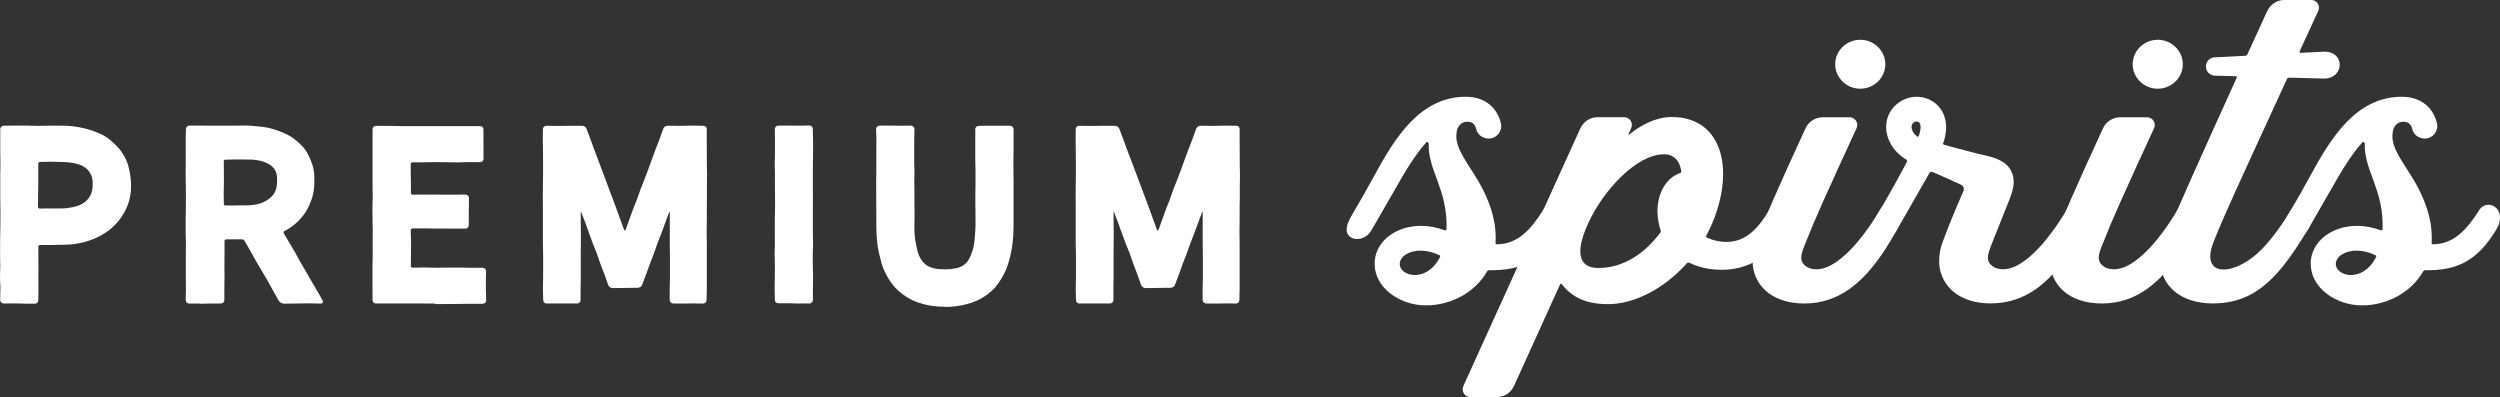 <?xml version="1.0" encoding="UTF-8"?><svg id="Layer_2" xmlns="http://www.w3.org/2000/svg" viewBox="0 0 300.43 47.72"><rect x="0" y="0" width="300.43" height="47.72" fill="#333333" stroke="none"/><defs><style>.cls-1{fill:#fff;}</style></defs><g id="Layer_1-2"><g><path class="cls-1" d="M2.94,36.48c-.63,0-.63-.02-1.25-.02s-.63,.01-1.25,.01c-.23,0-.42-.19-.42-.41,0-.69,.03-.69,.03-1.37S0,34,0,33.32s.03-.69,.03-1.37-.02-.69-.02-1.37,0-.69,0-1.37,.02-.69,.02-1.37,.02-.69,.02-1.37,0-.69,0-1.37-.02-.69-.02-1.37,0-.69,0-1.37,0-.69,0-1.37,.02-.69,.02-1.37-.02-.69-.02-1.37,0-.69,0-1.37,0-.69,0-1.37c0-.22,.19-.41,.42-.41,.69,0,.69-.01,1.38-.01s.69,0,1.38,0,.69,.03,1.37,.03,.69-.02,1.38-.02,.69,0,1.38,0c.47,0,.93,.02,1.37,.07,.47,.05,.92,.13,1.35,.23,.46,.1,.89,.24,1.31,.4,.44,.17,.86,.34,1.24,.57,.4,.24,.74,.53,1.07,.84,.33,.31,.64,.63,.9,1,.25,.36,.48,.75,.65,1.18,.17,.4,.27,.83,.36,1.29,.1,.52,.16,1.07,.16,1.66,0,.36-.02,.71-.08,1.05-.07,.46-.19,.91-.36,1.34-.16,.43-.39,.84-.64,1.23-.25,.39-.54,.75-.88,1.09-.32,.32-.68,.63-1.08,.89-.38,.25-.79,.48-1.24,.68-.42,.18-.86,.34-1.34,.47-.44,.11-.91,.2-1.39,.26-.45,.05-.93,.06-1.42,.06-.62,0-.62,.03-1.25,.03s-.62,0-1.25,0c-.11,0-.21,.08-.21,.19q0,.65,0,1.29c0,.65,.01,.65,.01,1.29s-.01,.65-.01,1.29,.01,.65,.01,1.29-.02,.65-.02,1.29c0,.22-.16,.41-.39,.41-.63,0-.63,0-1.25,0h0Zm1.87-11.42c.62,0,.62-.01,1.25-.01s.62,0,1.25,0c.48,0,.94-.05,1.37-.14,.48-.1,.92-.24,1.29-.47,.4-.25,.7-.58,.91-1,.18-.36,.26-.77,.26-1.26,0-.32,0-.82-.27-1.32-.17-.33-.46-.66-.94-.91-.33-.17-.75-.3-1.28-.39-.38-.06-.83-.1-1.34-.1-.62,0-.62-.03-1.25-.03s-.62,.03-1.25,.03c-.11,0-.21,.08-.21,.19,0,.64,0,.65,0,1.27,0,.68,0,.67,0,1.33s-.02,.65-.02,1.3-.02,.65-.02,1.3c0,.11,.11,.22,.23,.22h0Z"/><path class="cls-1" d="M23.98,36.48c-.63,0-.63,0-1.25,0-.23,0-.41-.19-.41-.42,0-.69,.02-.69,.02-1.37s-.01-.69-.01-1.37,0-.69,0-1.37,0-.69,0-1.37,.01-.69,.01-1.37-.03-.69-.03-1.37,0-.69,0-1.37,.02-.69,.02-1.37,.01-.69,.01-1.37-.01-.69-.01-1.37-.02-.69-.02-1.37,.01-.69,.01-1.37,0-.69,0-1.37-.01-.69-.01-1.37,.03-.69,.03-1.37c0-.22,.18-.42,.41-.42,.68,0,.68,0,1.37,0s.68,.01,1.37,.01,.68,0,1.37,0h1.37c.68,0,.68-.02,1.37-.02,.46,0,.9,.06,1.34,.1,.46,.04,.9,.09,1.32,.18,.45,.1,.87,.24,1.28,.39,.43,.16,.84,.33,1.21,.54,.39,.23,.74,.49,1.07,.78,.33,.29,.64,.61,.89,.97,.25,.35,.44,.74,.61,1.16,.16,.39,.3,.8,.38,1.25,.07,.41,.08,.85,.08,1.3,0,.5-.04,.99-.13,1.46-.1,.49-.27,.95-.46,1.39-.2,.45-.44,.88-.74,1.27-.3,.39-.64,.75-1.02,1.07-.37,.31-.79,.59-1.24,.82-.1,.05-.15,.18-.09,.27,.33,.58,.34,.57,.68,1.15,.33,.58,.35,.57,.68,1.15,.33,.58,.31,.59,.64,1.17,.33,.58,.34,.57,.68,1.15,.33,.58,.32,.58,.66,1.16,.33,.58,.35,.57,.68,1.15,.33,.58,.33,.58,.66,1.16,.02,.04,.03,.08,.03,.12,0,.13-.1,.24-.24,.24-.74,0-.74-.03-1.48-.03s-.74,.02-1.48,.02-.74,.02-1.48,.02c-.25,0-.51-.15-.63-.36-.34-.6-.33-.6-.68-1.2s-.32-.61-.67-1.21c-.34-.6-.36-.59-.7-1.19-.34-.6-.36-.59-.7-1.19s-.33-.6-.67-1.2-.34-.6-.69-1.2c-.06-.11-.18-.18-.3-.18-.95,0-.95,0-1.9,0-.11,0-.21,.1-.21,.21,0,.71,0,.71,0,1.42s-.01,.71-.01,1.42,.01,.71,.01,1.42-.02,.71-.02,1.42,0,.71,0,1.42c0,.22-.18,.4-.4,.4-.63,0-.63,0-1.25,0s-.63,.03-1.25,.03h0Zm4.35-11.8c.61,0,.61,0,1.22,0,.4,0,.88-.03,1.36-.14,.44-.1,.86-.27,1.24-.52,.36-.24,.7-.54,.91-.98,.18-.38,.24-.86,.24-1.43,0-.32-.01-.74-.22-1.13-.17-.32-.47-.62-.96-.86-.32-.16-.73-.3-1.26-.38-.38-.06-.81-.07-1.32-.07-.61,0-.61-.01-1.22-.01s-.61,.03-1.22,.03c-.11,0-.21,.07-.21,.18,0,.64,.01,.64,.01,1.28,0,.64,.01,.64,.01,1.28s-.03,.64-.03,1.28,.02,.64,.02,1.28c0,.11,.08,.2,.19,.2,.61,0,.61,.01,1.22,.01h0Z"/><path class="cls-1" d="M52.27,36.48c-.71,0-.71-.01-1.42-.01s-.71,0-1.42,0-.71,0-1.42,0-.71,0-1.42,0-.71,0-1.42,0c-.23,0-.4-.17-.4-.4,0-.69-.01-.69-.01-1.37s0-.69,0-1.37,0-.69,0-1.37,.03-.69,.03-1.37-.01-.69-.01-1.37,.01-.69,.01-1.37-.02-.69-.02-1.37-.02-.69-.02-1.37,.04-.69,.04-1.37-.02-.69-.02-1.37,0-.69,0-1.37,0-.69,0-1.37,0-.69,0-1.37,0-.69,0-1.37,0-.69,0-1.37c0-.21,.2-.4,.41-.4,.69,0,.69,0,1.39,0s.69,.03,1.46,.03c.62,0,.65,0,1.32,0s.69,0,1.39,0,.69,0,1.39,0,.69,0,1.39,0,.69,0,1.39,0,.69,0,1.39,0,.69,0,1.39,0c.23,0,.41,.17,.41,.4,0,.59,0,.59,0,1.18s0,.59,0,1.18,.01,.59,.01,1.18c0,.22-.2,.39-.43,.39q-.68,0-1.35,0c-.68,0-.68,.03-1.35,.03s-.68-.02-1.35-.02-.68-.01-1.35-.01-.68,.02-1.35,.02h-1.35c-.11,0-.22,.09-.22,.2,0,.58,0,.58,0,1.16s.02,.58,.02,1.16,0,.58,0,1.16c0,.11,.1,.21,.22,.21,.64,0,.64-.01,1.27-.01s.64,0,1.27,0,.64,.01,1.27,.01,.64,0,1.27,0,.64-.01,1.27-.01c.23,0,.41,.19,.41,.41,0,.81-.02,.81-.02,1.63s0,.81,0,1.63c0,.22-.18,.42-.41,.42-.64,0-.64,0-1.27,0s-.64-.01-1.27-.01-.64,0-1.27,0-.64-.02-1.27-.02-.64,0-1.27,0c-.11,0-.22,.11-.22,.22,0,.72,.04,.72,.04,1.43s-.01,.72-.01,1.44-.02,.72-.02,1.43c0,.11,.11,.2,.22,.2,.7,0,.7-.02,1.4-.02s.7,.03,1.4,.03,.7-.01,1.4-.01,.7-.01,1.4-.01,.7,.03,1.4,.03,.7-.01,1.4-.01c.23,0,.42,.18,.42,.4,0,.59-.02,.59-.02,1.18,0,.59,0,.59,0,1.18s.04,.59,.04,1.18c0,.22-.2,.39-.43,.39-.71,0-.71,0-1.42,0s-.71,.02-1.42,.02-.71,.01-1.42,.01-.71,.01-1.42,.01h0Z"/><path class="cls-1" d="M84.6,36.48c-.62,0-.62-.02-1.23-.02s-.62,.02-1.23,.02-.62-.01-1.23-.01c-.23,0-.43-.19-.43-.41,0-.66,0-.66,0-1.32s.03-.66,.03-1.32,0-.66,0-1.32,0-.66,0-1.32-.02-.66-.02-1.32,0-.66,0-1.32,0-.66,0-1.32v-1.32s-.07-.05-.08,0q-.23,.62-.46,1.25c-.23,.62-.23,.62-.46,1.25-.23,.62-.25,.62-.48,1.24s-.21,.63-.44,1.25c-.23,.62-.25,.62-.48,1.24-.23,.62-.22,.63-.45,1.25s-.24,.62-.47,1.24c-.08,.23-.3,.36-.55,.36-.74,0-.74,.02-1.48,.02s-.74,.02-1.49,.02c-.25,0-.49-.16-.57-.39-.23-.62-.2-.63-.44-1.26-.23-.62-.25-.62-.48-1.24s-.2-.63-.43-1.26c-.23-.62-.27-.61-.5-1.23-.23-.62-.22-.63-.45-1.25s-.22-.63-.45-1.25c-.23-.62-.25-.62-.48-1.24-.01-.04-.06-.04-.06,0,0,.66,0,.66,0,1.32s.02,.66,.02,1.32-.01,.66-.01,1.32-.01,.66-.01,1.32,0,.66,0,1.32,0,.66,0,1.32-.02,.66-.02,1.32,0,.66,0,1.32c0,.22-.18,.41-.41,.41-.62,0-.62,0-1.23,0s-.62,0-1.23,0-.62,0-1.23,0c-.23,0-.39-.19-.39-.41,0-.69-.04-.69-.04-1.37s.03-.69,.03-1.37,0-.69,0-1.37,0-.69,0-1.37-.03-.69-.03-1.37,0-.69,0-1.37,0-.69,0-1.37,0-.69,0-1.37-.01-.69-.01-1.37,.01-.69,.01-1.37,.02-.69,.02-1.37,0-.69,0-1.37-.01-.69-.01-1.37-.02-.69-.02-1.37,.01-.69,.01-1.37c0-.22,.19-.4,.42-.4,.72,0,.72,.02,1.43,.02s.72-.02,1.43-.02,.72,0,1.43,0c.25,0,.46,.15,.54,.38,.23,.61,.23,.6,.46,1.21s.21,.61,.44,1.22c.23,.61,.23,.6,.46,1.21s.23,.61,.45,1.21,.24,.6,.46,1.21,.22,.61,.45,1.22,.24,.6,.46,1.21c.23,.61,.22,.61,.45,1.22,.23,.61,.22,.61,.44,1.22,.23,.61,.22,.61,.45,1.22,.02,.06,.13,.06,.16,0,.23-.61,.22-.61,.44-1.22,.22-.61,.22-.61,.44-1.22s.25-.6,.48-1.21,.21-.61,.43-1.22c.23-.61,.25-.6,.48-1.21s.24-.6,.46-1.21c.23-.61,.21-.61,.44-1.22s.23-.61,.45-1.22c.23-.61,.25-.6,.47-1.21,.23-.61,.21-.61,.44-1.22,.08-.23,.3-.38,.55-.38,.72,0,.72,.02,1.43,.02s.72-.03,1.43-.03,.72,.02,1.43,.02c.23,0,.39,.17,.39,.39q0,.69,0,1.37c0,.69,.01,.69,.01,1.37s0,.69,0,1.37,.03,.69,.03,1.37-.02,.69-.02,1.37,0,.69,0,1.37-.01,.69-.01,1.37,0,.69,0,1.37-.02,.69-.02,1.37,.02,.69,.02,1.37,0,.69,0,1.37,0,.69,0,1.37,0,.69,0,1.37,0,.69,0,1.37-.03,.69-.03,1.37c0,.22-.16,.42-.39,.42h0Z"/><path class="cls-1" d="M96.02,36.48c-.63,0-.63-.04-1.25-.04h-1.25c-.23,0-.4-.16-.4-.38,0-.69-.03-.69-.03-1.37s.02-.69,.02-1.37,.01-.69,.01-1.37-.03-.69-.03-1.37,.03-.69,.03-1.37-.01-.69-.01-1.37,0-.69,0-1.37,.03-.69,.03-1.37v-1.37c0-.69-.02-.69-.02-1.37s.01-.69,.01-1.37-.03-.69-.03-1.37,.03-.69,.03-1.37,0-.69,0-1.37-.02-.69-.02-1.37c0-.22,.19-.42,.42-.42,.63,0,.63,0,1.25,0s.63,.01,1.25,.01,.63-.02,1.25-.02c.23,0,.4,.2,.4,.42,0,.69,.02,.69,.03,1.37s0,.69,0,1.37-.02,.69-.02,1.37-.01,.69-.01,1.37,0,.69,0,1.37,.01,.69,.01,1.37-.01,.69-.01,1.37,0,.69,0,1.37v1.37c0,.69,.03,.69,.03,1.37s-.04,.69-.04,1.37,.01,.69,.01,1.37,.03,.69,.03,1.37-.02,.69-.02,1.37,0,.69,0,1.37c0,.22-.18,.42-.41,.42q-.63,0-1.25,0h0Z"/><path class="cls-1" d="M113.58,36.86c-.44,0-.9-.02-1.35-.07-.44-.05-.89-.14-1.32-.26-.43-.12-.86-.26-1.27-.46-.4-.19-.78-.42-1.15-.69-.35-.26-.68-.55-.99-.9-.28-.32-.54-.68-.78-1.08-.21-.36-.42-.76-.59-1.19-.15-.39-.26-.82-.37-1.27-.1-.4-.21-.83-.28-1.29-.06-.41-.1-.85-.13-1.31-.03-.42-.04-.86-.04-1.32q0-.64,0-1.28c0-.64-.01-.64-.01-1.28s0-.64,0-1.28-.01-.64-.01-1.28,.02-.64,.02-1.28,0-.64,0-1.28,0-.64,0-1.28,.01-.64,.01-1.28-.04-.64-.04-1.28c0-.22,.2-.4,.43-.4,.63,0,.63-.01,1.25-.01s.63,.02,1.25,.02,.63-.01,1.25-.01c.23,0,.43,.18,.43,.41,0,.64-.03,.64-.03,1.28s0,.64,0,1.28,0,.64,0,1.28,.03,.64,.03,1.28-.02,.64-.02,1.28,.02,.64,.02,1.28,0,.64,0,1.28,.02,.64,.02,1.28-.03,.64-.03,1.28c0,.45,.01,.87,.04,1.25,.03,.46,.12,.87,.19,1.23,.09,.47,.18,.87,.33,1.2,.2,.45,.45,.78,.72,1.02,.33,.29,.73,.44,1.14,.53,.4,.09,.83,.11,1.27,.11s.87-.04,1.26-.12c.42-.09,.81-.23,1.14-.52,.28-.24,.5-.58,.69-1.03,.14-.33,.27-.72,.36-1.19,.07-.37,.11-.78,.14-1.24,.03-.38,.07-.79,.07-1.24,0-.37,0-.53,0-.72,0-1.24-.02-1.05-.02-1.84,0-.64,0-.64,0-1.28s.02-.64,.02-1.28,0-.64,0-1.28-.03-.64-.03-1.28,0-.64,0-1.28,0-.64,0-1.28,0-.64,0-1.28c0-.22,.2-.39,.43-.39,.63,0,.63-.01,1.25-.01s.63,0,1.25,0,.63,0,1.25,0c.23,0,.42,.19,.42,.41q0,.64,0,1.28c0,.64,0,.64,0,1.28s-.02,.64-.02,1.28,.01,.64,.01,1.28,.01,.64,.01,1.28,0,.64,0,1.28,0,.64,0,1.28,0,.64,0,1.28,0,.64,0,1.28c0,.45-.02,.89-.04,1.32-.03,.45-.08,.89-.14,1.31-.07,.45-.16,.88-.26,1.29-.11,.44-.24,.86-.39,1.26-.16,.42-.37,.81-.59,1.19-.23,.39-.48,.76-.76,1.09-.29,.33-.63,.63-.99,.9-.35,.26-.73,.49-1.15,.69-.39,.18-.81,.33-1.27,.45-.42,.11-.85,.21-1.32,.26-.43,.05-.87,.09-1.35,.09h0Z"/><path class="cls-1" d="M148.64,36.48c-.62,0-.62-.02-1.23-.02s-.62,.02-1.23,.02-.62-.01-1.23-.01c-.23,0-.43-.19-.43-.41,0-.66,0-.66,0-1.32s.03-.66,.03-1.32,0-.66,0-1.32,0-.66,0-1.32-.02-.66-.02-1.32,0-.66,0-1.32,0-.66,0-1.32v-1.32s-.07-.05-.08,0q-.23,.62-.46,1.25c-.23,.62-.23,.62-.46,1.25-.23,.62-.25,.62-.48,1.24-.23,.62-.21,.63-.45,1.25-.23,.62-.25,.62-.48,1.24-.23,.62-.22,.63-.45,1.25-.23,.62-.24,.62-.47,1.24-.08,.23-.3,.36-.55,.36-.74,0-.74,.02-1.48,.02s-.74,.02-1.48,.02c-.25,0-.49-.16-.57-.39-.23-.62-.2-.63-.44-1.26-.23-.62-.25-.62-.48-1.24-.23-.62-.2-.63-.43-1.26-.23-.62-.27-.61-.5-1.23-.23-.62-.22-.63-.46-1.25s-.22-.63-.45-1.25-.25-.62-.48-1.24c-.01-.04-.06-.04-.06,0,0,.66,0,.66,0,1.32s.02,.66,.02,1.32-.01,.66-.01,1.32-.01,.66-.01,1.32,0,.66,0,1.32,0,.66,0,1.32-.02,.66-.02,1.32,0,.66,0,1.32c0,.22-.18,.41-.41,.41-.62,0-.62,0-1.23,0s-.62,0-1.23,0-.62,0-1.23,0c-.23,0-.39-.19-.39-.41,0-.69-.04-.69-.04-1.37s.03-.69,.03-1.37,0-.69,0-1.37,0-.69,0-1.37-.03-.69-.03-1.37,0-.69,0-1.37,0-.69,0-1.37,0-.69,0-1.37-.01-.69-.01-1.37,.01-.69,.01-1.37,.02-.69,.02-1.37,0-.69,0-1.37-.01-.69-.01-1.37-.02-.69-.02-1.37,.01-.69,.01-1.37c0-.22,.19-.4,.42-.4,.72,0,.72,.02,1.43,.02s.72-.02,1.43-.02,.72,0,1.43,0c.25,0,.46,.15,.54,.38,.23,.61,.23,.6,.46,1.21,.23,.61,.21,.61,.44,1.22,.23,.61,.23,.6,.46,1.21q.23,.61,.46,1.21c.23,.61,.24,.6,.46,1.21,.23,.61,.22,.61,.45,1.22,.23,.61,.24,.6,.46,1.21,.23,.61,.22,.61,.45,1.22,.23,.61,.22,.61,.44,1.22,.23,.61,.22,.61,.45,1.22,.02,.06,.13,.06,.16,0,.23-.61,.22-.61,.44-1.22,.23-.61,.22-.61,.44-1.22,.23-.61,.25-.6,.48-1.21,.23-.61,.2-.61,.43-1.22,.23-.61,.25-.6,.48-1.21,.23-.61,.24-.6,.46-1.21,.23-.61,.21-.61,.44-1.22q.23-.61,.45-1.22c.23-.61,.25-.6,.47-1.21,.23-.61,.21-.61,.44-1.22,.08-.23,.3-.38,.55-.38,.72,0,.72,.02,1.43,.02s.72-.03,1.43-.03,.72,.02,1.43,.02c.23,0,.39,.17,.39,.39q0,.69,0,1.37c0,.69,.01,.69,.01,1.37s0,.69,0,1.37,.03,.69,.03,1.37-.02,.69-.02,1.37,0,.69,0,1.37-.02,.69-.02,1.37,0,.69,0,1.37-.02,.69-.02,1.37,.02,.69,.02,1.37,0,.69,0,1.37,0,.69,0,1.37,0,.69,0,1.37,0,.69,0,1.37-.03,.69-.03,1.37c0,.22-.16,.42-.39,.42h0Z"/><path class="cls-1" d="M165.18,31.72c.02-2.69,2.53-4.58,5.59-4.58,.92,0,1.89,.17,2.85,.54,.1,.04,.2-.04,.21-.15,.16-4.73-2.24-7.04-2.14-10.26,0-.16-.19-.28-.3-.15-1.32,1.47-2.52,3.45-3.78,5.69-1.41,2.47-2.48,4.31-2.81,4.88-.41,.7-1.09,1.03-1.71,1.03-.22,0-.44-.04-.63-.13-.36-.17-.63-.49-.63-1.02,0-.4,.16-.93,.56-1.6,1.02-1.72,1.98-3.42,2.73-4.8,2.49-4.59,5.53-9.54,11.03-9.54,2.46,0,3.83,1.48,4.22,3.21,.2,.91-.49,1.81-1.49,1.81-.7,0-1.34-.47-1.49-1.17-.14-.62-.59-.86-1.06-.85-.56,0-1.01,.32-1.22,.94-.07,.28-.1,.54-.1,.8,0,1.31,.82,2.51,2.21,4.69,1.96,3.08,2.65,5.8,2.5,8.08,0,.1,.04,.22,.14,.22,2.57,0,4.16-1.86,5.59-4.12,.28-.44,.69-.63,1.1-.63,.7,0,1.4,.58,1.4,1.54,0,.42-.13,.91-.46,1.45-2.33,3.84-4.81,4.94-8.56,4.87-.09,0-.17,.05-.21,.12-1.5,2.63-4.43,4.11-7.37,4.11-3.19,0-6.17-2.18-6.15-4.97Zm4.86,1.33c1,0,2.21-.58,3.01-2.16,.04-.08,.03-.18-.05-.21-.81-.39-1.6-.56-2.29-.56-1.46,0-2.5,.74-2.5,1.61,0,.74,.81,1.32,1.82,1.32h0Z"/><path class="cls-1" d="M176.71,47.72c-.55,0-.94-.45-.94-.94,0-.13,.03-.27,.09-.4,3.05-6.71,8.98-19.77,14.05-30.95,.37-.81,1.18-1.35,2.08-1.35h3.17c.69,0,1.15,.7,.86,1.32-.11,.24-.22,.49-.33,.73-.02,.04,.03,.08,.07,.05,1.52-1.22,3.28-2.12,5.15-2.12,3.13,0,5.14,1.69,5.87,4.45,.2,.78,.29,1.58,.29,2.4,0,1.72-.4,3.49-.98,5.09-.3,.83-.66,1.61-1.06,2.34-.04,.08,0,.18,.08,.22,.67,.29,1.47,.51,2.4,.51,2.35,0,3.87-1.75,5.11-3.85,.28-.47,.7-.68,1.12-.68,.68,0,1.35,.57,1.35,1.55,0,.45-.14,.98-.49,1.59-1.91,3.34-4.75,4.74-7.65,4.74-1.57,0-2.88-.32-3.95-.85-.1-.05-.22,0-.29,.07-2.81,3.16-6.45,4.91-9.46,4.91s-4.51-1.07-5.59-2.42c-.05-.06-.15-.03-.18,.04-2.19,4.82-4.15,9.14-5.54,12.21-.36,.8-1.17,1.34-2.07,1.34h-3.17Zm15.42-15.52c3.07,0,5.64-1.88,7.4-4.25,.05-.07,.07-.17,.04-.25-.26-.76-.39-1.55-.39-2.3,0-2.09,.96-3.99,2.71-4.6,.1-.04,.17-.13,.15-.24-.18-1.22-.85-2.02-2.09-2.02-3.3,0-7.35,4.41-9.12,8.35-.65,1.44-.92,2.51-.92,3.31,0,1.52,.98,2.01,2.21,2.01h0Z"/><path class="cls-1" d="M216.85,36.47c-4.09,0-6.24-2.34-6.24-5.16,0-.7,.13-1.43,.4-2.16,1.2-3.25,2.56-6.33,5.96-13.73,.37-.8,1.18-1.33,2.08-1.33h3.2c.69,0,1.14,.7,.86,1.31-3.65,7.92-5.05,11.04-6.09,13.69-.28,.71-.56,1.33-.56,1.86,0,.4,.15,.74,.57,1.05,.33,.24,.76,.36,1.25,.36,.53,0,1.12-.15,1.7-.46,2.41-1.28,4.67-4.52,5.94-6.67,.28-.47,.71-.69,1.13-.69,.68,0,1.35,.57,1.35,1.55,0,.45-.14,.99-.48,1.59-.53,.94-1.09,1.88-1.71,2.8-2.31,3.37-5.16,5.99-9.35,5.99h0Zm3.69-28.75c0-1.62,1.35-2.94,3.01-2.94s3.01,1.32,3.01,2.94-1.35,2.94-3.01,2.94-3.01-1.32-3.01-2.94Z"/><path class="cls-1" d="M239.22,36.46c-2.7,0-5.18-1.11-5.98-3.67-.15-.46-.21-.96-.21-1.45,0-.75,.15-1.51,.4-2.2,.72-1.94,1.38-3.58,2.51-6.15,.04-.09,.06-.18,.06-.26,0-.21-.11-.42-.31-.52-.81-.38-2.54-1.15-3.35-1.5-.28-.12-.39-.08-.54,.19-1.93,3.41-3.48,6.08-3.89,6.79-.41,.7-1.09,1.03-1.71,1.03-.22,0-.44-.04-.63-.13-.36-.17-.63-.49-.63-1.02,0-.4,.16-.93,.56-1.6,1.51-2.54,2.89-5.05,3.67-6.55,.05-.09,0-.19-.09-.24-.81-.51-1.43-1.11-1.87-1.89-.37-.67-.55-1.36-.55-2.04,0-.48,.09-.95,.28-1.39,.42-.99,1.3-1.77,2.35-2.08,.34-.1,.69-.15,1.04-.15,.87,0,1.73,.31,2.38,.9,.76,.69,1.16,1.67,1.16,2.78,0,.36-.04,.74-.13,1.13-.05,.23-.13,.49-.23,.79-.03,.08,.05,.16,.14,.18,1.9,.51,3.72,1,4.8,1.24,1.31,.29,2.68,.7,3.28,1.99,.18,.39,.26,.8,.26,1.2,0,.74-.25,1.48-.53,2.18l-1.75,4.4c-.44,1.12-.82,1.92-.82,2.54,0,.41,.16,.74,.57,1.04,.33,.24,.76,.36,1.25,.36,.53,0,1.12-.15,1.7-.46,2.41-1.28,4.67-4.52,5.94-6.67,.28-.47,.7-.69,1.12-.69,.68,0,1.34,.57,1.34,1.55,0,.45-.14,.98-.47,1.59-.53,.94-1.09,1.88-1.71,2.8-2.36,3.44-5.18,5.98-9.4,5.98h0Zm-8.86-20.05c.08,.07,.19,0,.23-.09,.07-.2,.12-.37,.15-.52,.04-.18,.06-.35,.06-.51,0-.27-.06-.47-.18-.58-.08-.07-.19-.11-.3-.11-.05,0-.1,0-.15,.02-.14,.04-.33,.16-.41,.37-.03,.08-.05,.17-.05,.25,0,.22,.09,.45,.19,.62,.1,.19,.26,.37,.47,.53h0Z"/><path class="cls-1" d="M252.6,36.47c-4.09,0-6.24-2.34-6.24-5.16,0-.7,.13-1.43,.4-2.16,1.2-3.25,2.56-6.33,5.96-13.73,.37-.8,1.18-1.33,2.08-1.33h3.2c.69,0,1.14,.7,.86,1.31-3.65,7.92-5.05,11.04-6.09,13.69-.28,.71-.56,1.33-.56,1.86,0,.4,.15,.74,.57,1.05,.33,.24,.76,.36,1.25,.36,.53,0,1.12-.15,1.7-.46,2.41-1.28,4.67-4.52,5.94-6.67,.28-.47,.71-.69,1.13-.69,.68,0,1.35,.57,1.35,1.55,0,.45-.14,.99-.48,1.59-.53,.94-1.09,1.88-1.71,2.8-2.31,3.37-5.16,5.99-9.35,5.99h0Zm3.69-28.75c0-1.62,1.35-2.94,3.01-2.94s3.01,1.32,3.01,2.94-1.35,2.94-3.01,2.94-3.01-1.32-3.01-2.94Z"/><path class="cls-1" d="M266.01,36.47c-4.06,0-6.38-2.19-6.38-5.15,0-.69,.13-1.43,.39-2.19,.62-1.79,5.33-12.22,8.77-19.79,.04-.08-.01-.18-.1-.18l-2.56-.07c-.58-.03-1.04-.51-1.04-1.1s.45-1.07,1.04-1.1l3.69-.19c.1,0,.2-.05,.24-.14,1.28-2.81,2.21-4.84,2.39-5.22,.37-.8,1.18-1.35,2.08-1.35h3.2c.69,0,1.14,.7,.86,1.31-.28,.61-1.25,2.73-2.23,4.85-.04,.09,0,.2,.09,.2l2.75-.14c1.34-.05,1.97,.75,1.97,1.57s-.68,1.71-1.97,1.66l-4.11-.11c-.11,0-.21,.06-.26,.16-.38,.83-.67,1.45-.77,1.68-5.47,11.89-6.81,14.77-8.05,17.9-.27,.69-.4,1.27-.4,1.74,0,1.08,.65,1.58,1.61,1.58,1.27,0,3.08-.89,4.62-2.48,1.42-1.47,2.65-3.31,3.47-4.69,.28-.46,.7-.68,1.12-.68,.69,0,1.37,.57,1.37,1.53,0,.45-.15,.99-.52,1.6-1.87,3.09-3.86,6.05-6.62,7.62-1.5,.85-3.16,1.17-4.65,1.17h0Z"/><path class="cls-1" d="M277.67,31.72c.02-2.69,2.53-4.58,5.59-4.58,.92,0,1.89,.17,2.85,.54,.1,.04,.2-.04,.21-.15,.16-4.73-2.24-7.04-2.14-10.26,0-.16-.19-.28-.3-.15-1.32,1.47-2.52,3.45-3.78,5.69-1.41,2.47-2.48,4.31-2.81,4.88-.41,.7-1.09,1.03-1.71,1.03-.22,0-.44-.04-.63-.13-.36-.17-.63-.49-.63-1.02,0-.4,.16-.93,.56-1.6,1.02-1.72,1.98-3.42,2.73-4.8,2.49-4.59,5.53-9.54,11.03-9.54,2.46,0,3.83,1.48,4.22,3.21,.2,.91-.49,1.81-1.49,1.81-.7,0-1.34-.47-1.49-1.17-.14-.62-.59-.86-1.06-.85-.56,0-1.01,.32-1.22,.94-.07,.28-.1,.54-.1,.8,0,1.31,.82,2.51,2.21,4.69,1.96,3.08,2.65,5.8,2.5,8.08,0,.1,.04,.22,.14,.22,2.57,0,4.16-1.86,5.59-4.12,.28-.44,.69-.63,1.1-.63,.7,0,1.4,.58,1.4,1.54,0,.42-.14,.91-.46,1.45-2.33,3.84-4.81,4.94-8.56,4.87-.09,0-.17,.05-.21,.12-1.5,2.63-4.43,4.11-7.37,4.11-3.19,0-6.17-2.18-6.15-4.97Zm4.86,1.33c1,0,2.21-.58,3.01-2.16,.04-.08,.03-.18-.05-.21-.81-.39-1.6-.56-2.29-.56-1.46,0-2.5,.74-2.5,1.61,0,.74,.81,1.32,1.82,1.32h0Z"/></g></g></svg>